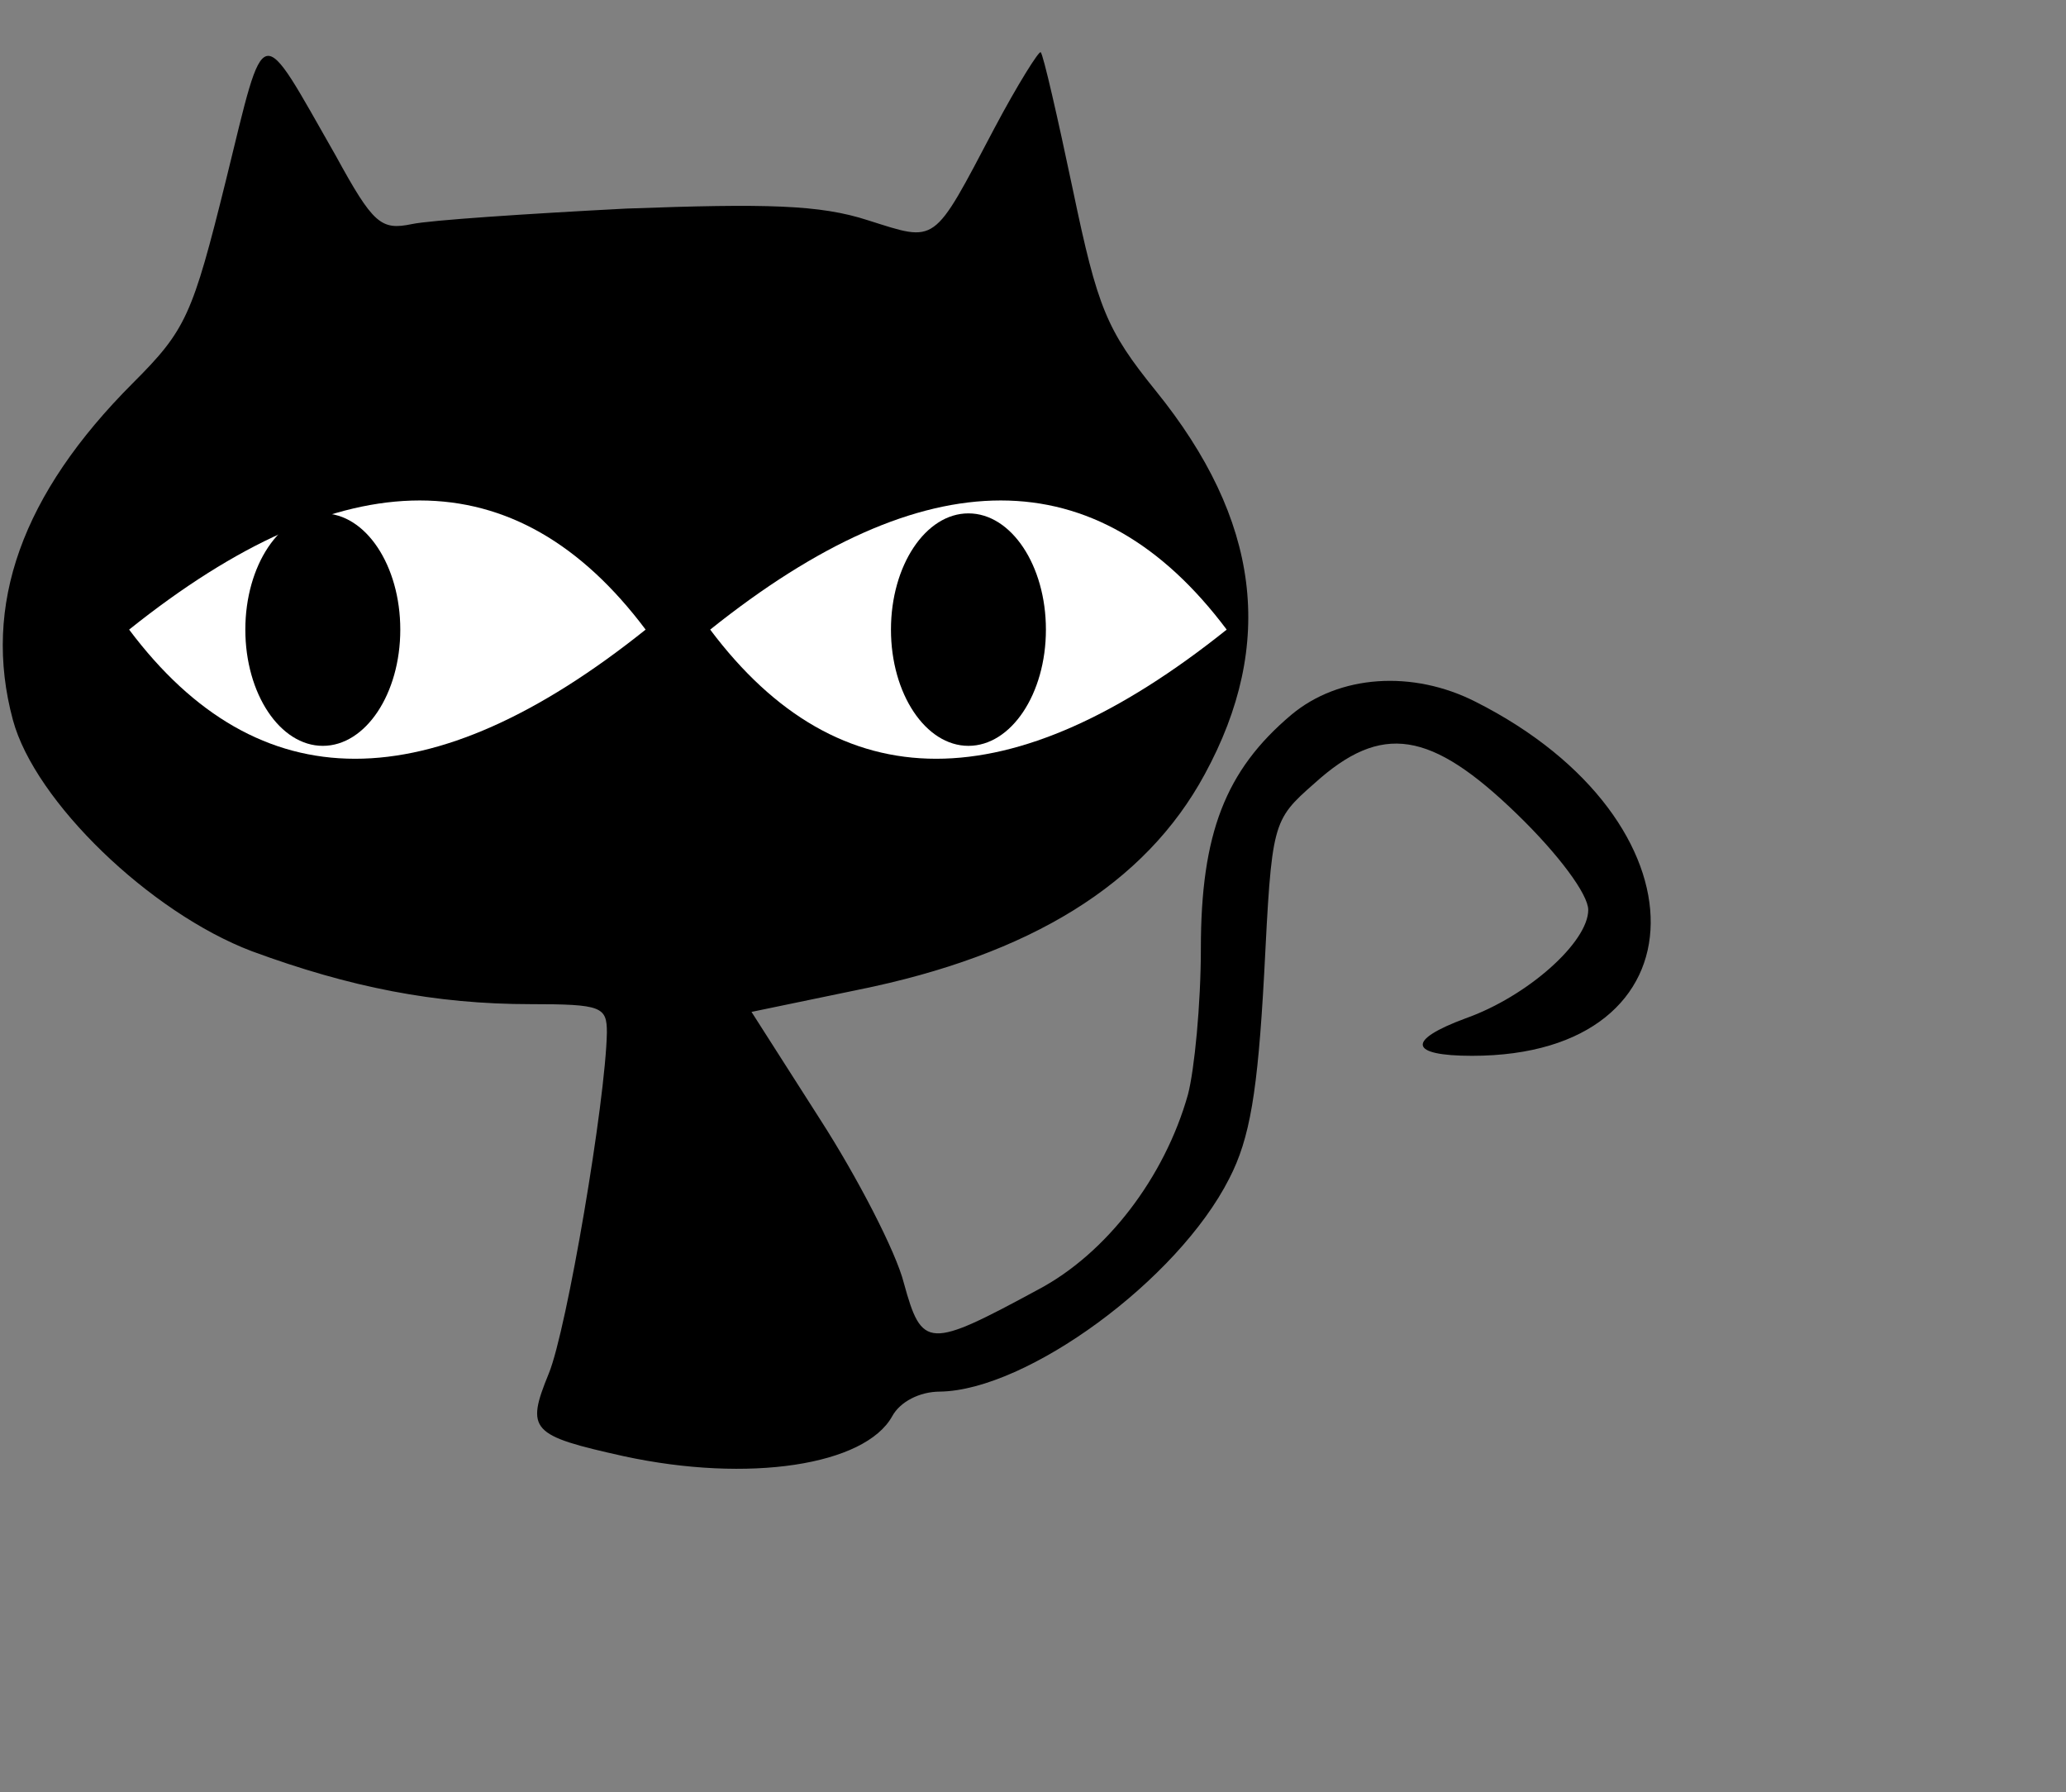 <?xml version="1.0" standalone="no"?>
<!DOCTYPE svg PUBLIC "-//W3C//DTD SVG 20010904//EN"
 "http://www.w3.org/TR/2001/REC-SVG-20010904/DTD/svg10.dtd">
<svg version="1.0" xmlns="http://www.w3.org/2000/svg"
 width="128" height="111" viewBox="0 20 128 111">

<rect x="0" y="20" width="128" height="111" fill="#808080" stroke="none"/>

<g transform="translate(0,111) scale(0.08,-0.08)"
fill="#000000" stroke="none">
<path d="M175 998 c-26 -105 -31 -116 -72 -157 -86 -86 -117 -172 -93 -261 17
-63 106 -149 185 -179 76 -28 142 -41 216 -41 55 0 59 -2 59 -22 -1 -53 -31
-230 -45 -264 -18 -44 -14 -48 58 -64 97 -21 187 -7 208 31 6 11 21 19 37 19
67 1 184 86 224 165 16 31 22 67 27 158 6 118 6 119 39 148 52 47 90 41 157
-24 32 -31 55 -62 55 -74 0 -25 -47 -67 -95 -84 -46 -17 -44 -29 5 -29 183 0
185 182 3 274 -49 25 -106 21 -143 -10 -51 -43 -70 -92 -70 -181 0 -43 -5 -94
-10 -113 -18 -64 -63 -123 -116 -151 -85 -46 -90 -46 -104 5 -6 24 -36 82 -65
127 l-53 83 82 17 c134 27 223 82 269 167 55 101 43 197 -38 297 -38 47 -45
64 -64 155 -12 57 -23 105 -25 107 -1 2 -18 -25 -36 -59 -48 -91 -44 -88 -98
-71 -37 12 -78 13 -187 9 -77 -4 -152 -9 -166 -12 -24 -5 -30 0 -59 53 -60
105 -54 107 -85 -19z"/>
<path d="M550,650 q150,-200 400 0 q-150,200 -400 0" fill="white"/>
<path d="M100,650 q150,-200 400 0 q-150,200 -400 0" fill="white"/>
<ellipse cx ="750" cy ="650" rx ="60" ry="90" fill="black"/>
<ellipse cx ="250" cy ="650" rx ="60" ry="90" fill="black"/>
</g>
</svg>
